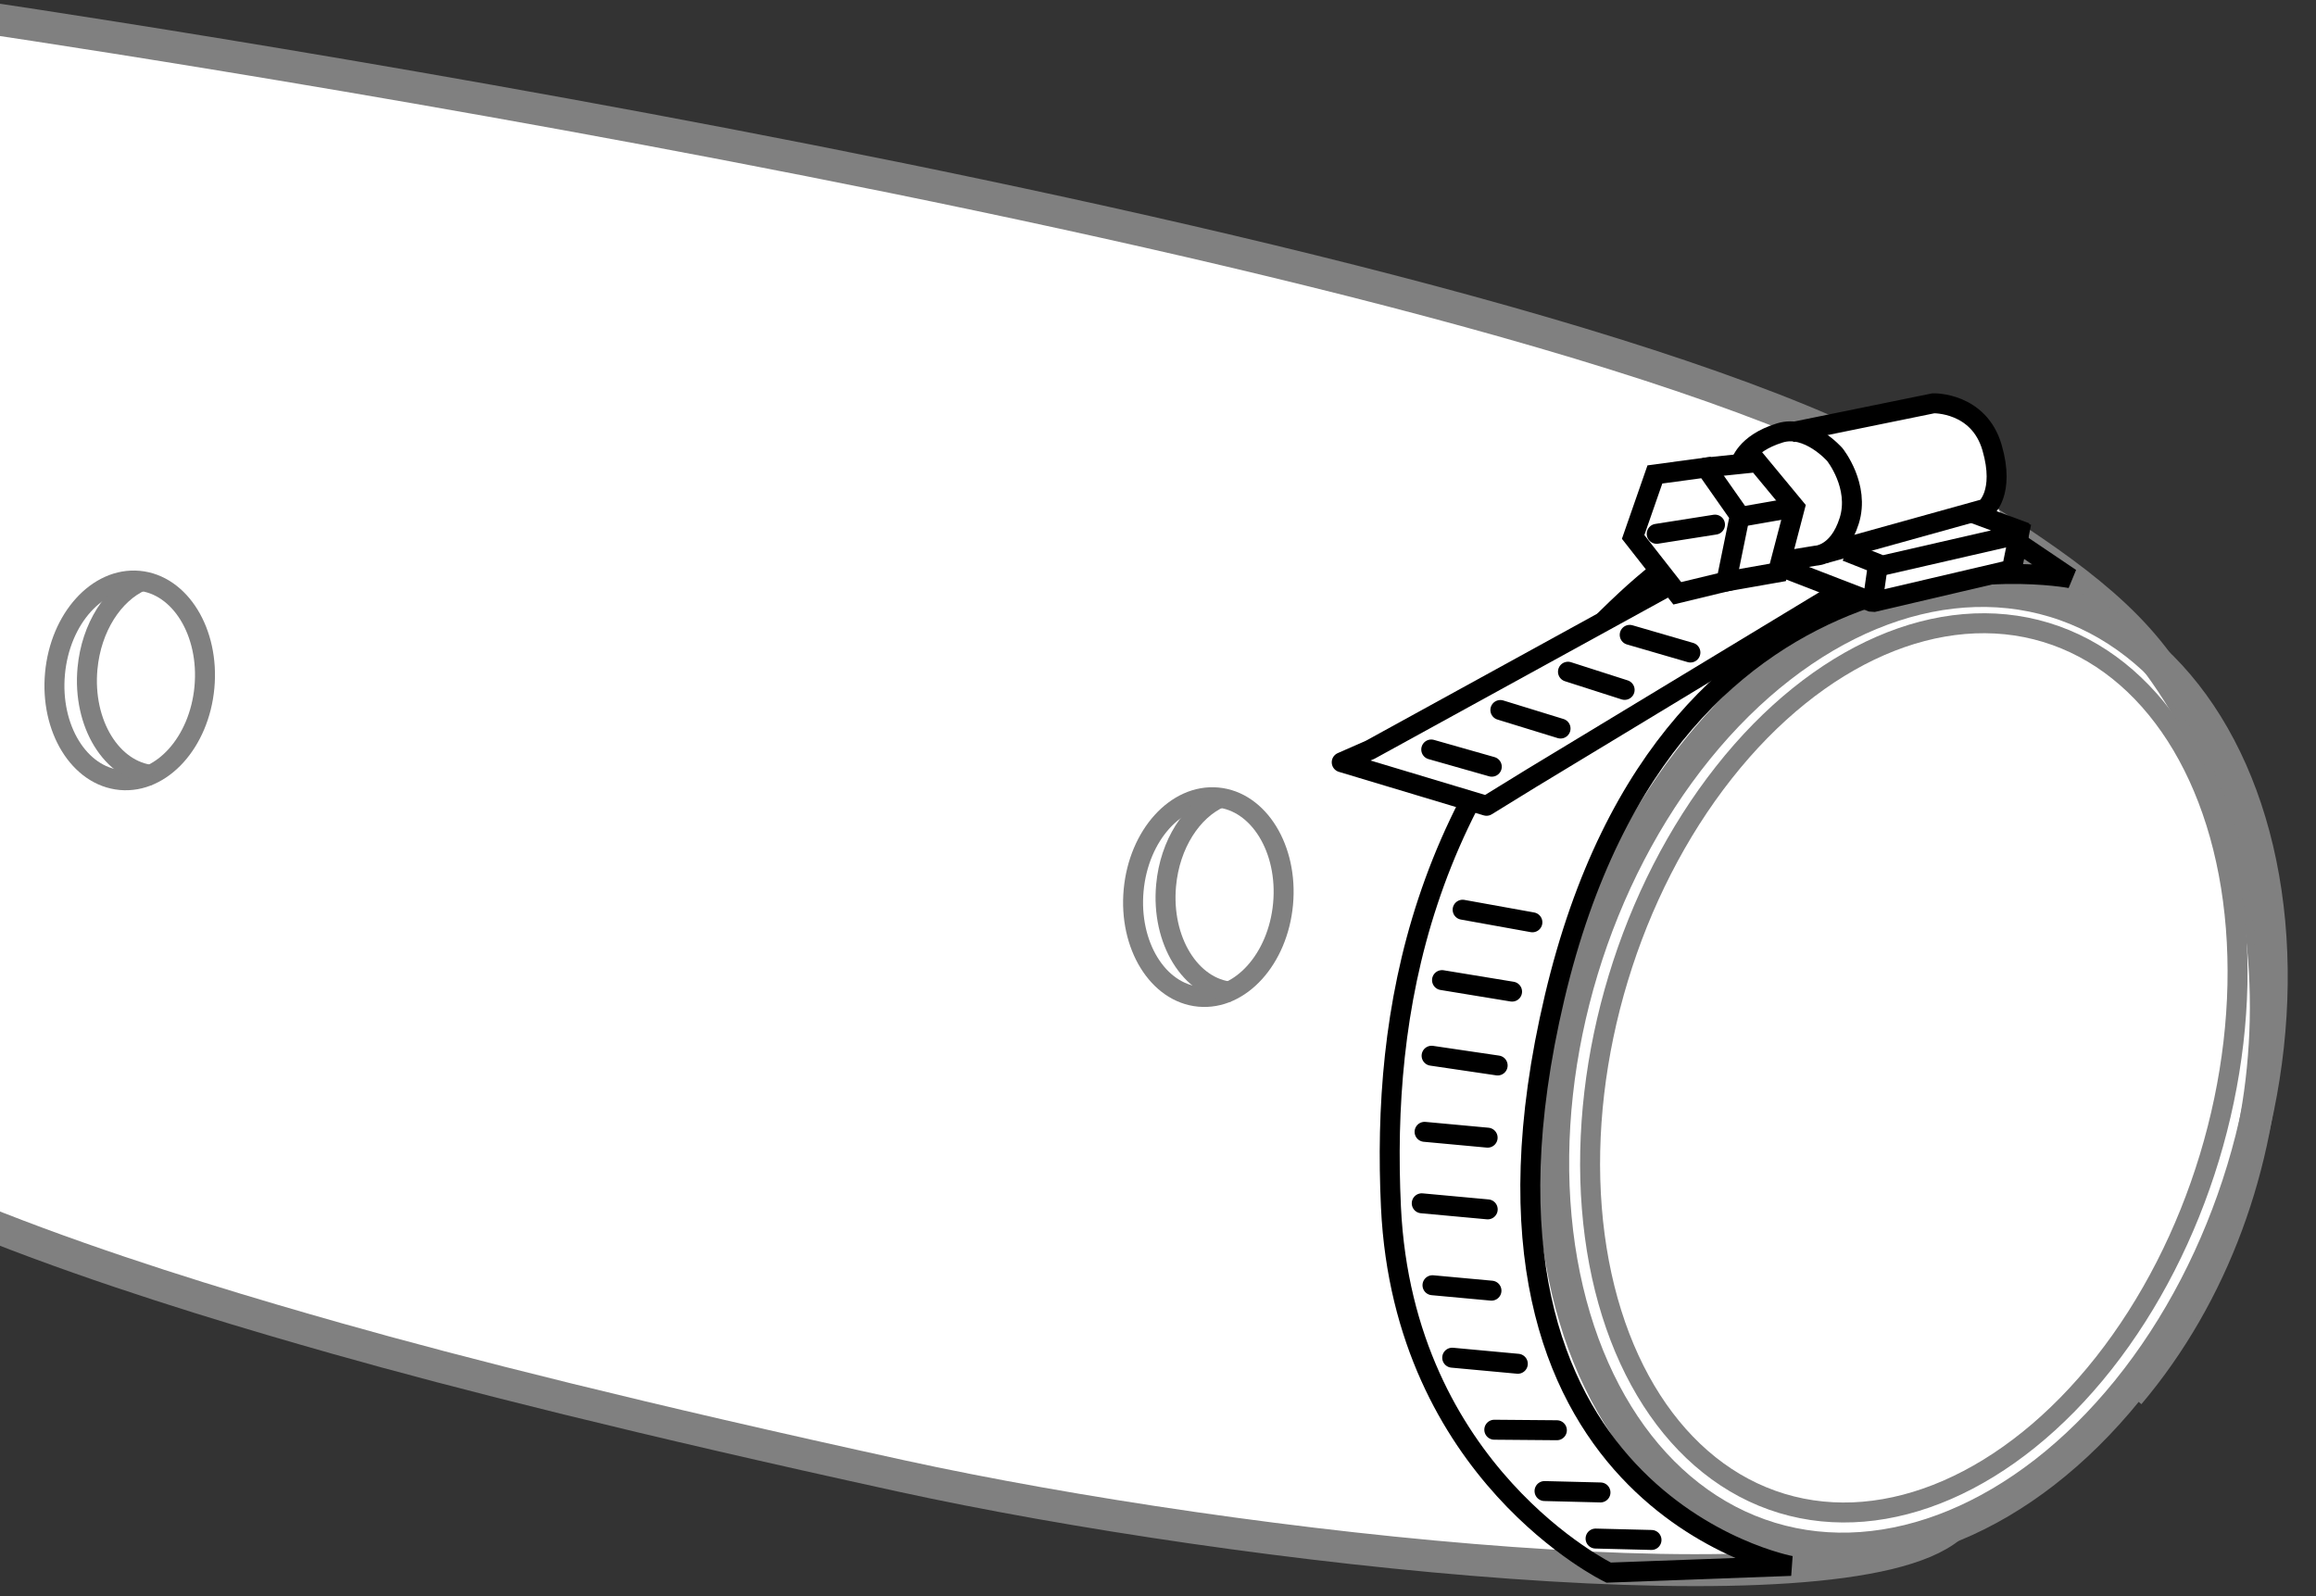 <?xml version="1.0" encoding="UTF-8"?>
<svg id="image" xmlns="http://www.w3.org/2000/svg" width="58" height="39.977" viewBox="0 0 58 39.977">
  <rect x="0" y="0" width="58" height="39.977" fill="#333333" stroke="none"/>
  <path d="M.072.508s41.378,5.46,51.514,13.794,2.451,19.681,2.451,19.681c0,0-3.435,6.768-16.222,5.124S9.554,35.099-2.104,29.892C-13.762,24.684.072.508.072.508Z" fill="#fff"/>
  <path d="M48.842,38.245c-2.713,2.254-17.815.569-26.275-1.279-6.518-1.424-11.033-2.565-14.147-3.447-3.88-1.099-11.264-3.316-14.395-5.857l-9.57-6.777" fill="none" stroke="gray" stroke-width=".8"/>
  <path d="M-.873.368s39.974,5.805,49.313,11.826c2.373,1.53,4.34,2.707,5.59,4.407,3.899,5.301,3.539,13.283-.708,18.31" fill="none" stroke="gray" stroke-width=".8"/>
  <ellipse cx="47.894" cy="26.794" rx="12.255" ry="8.637" transform="translate(8.356 64.853) rotate(-73.132)" fill="none" stroke="gray" stroke-width=".8"/>
  <ellipse cx="47.928" cy="26.746" rx="11.398" ry="7.735" transform="translate(8.426 64.851) rotate(-73.132)" fill="none" stroke="gray" stroke-width=".5"/>
  <ellipse cx="3.248" cy="17.041" rx="2.506" ry="1.879" transform="translate(-14.019 18.709) rotate(-84.725)" fill="none" stroke="gray" stroke-width=".5"/>
  <path d="M3.832,19.413c-1.034-.095-1.768-1.29-1.641-2.668.095-1.034.648-1.877,1.355-2.193" fill="none" stroke="gray" stroke-width=".5"/>
  <ellipse cx="30.261" cy="22.469" rx="2.506" ry="1.879" transform="translate(5.105 50.536) rotate(-84.725)" fill="none" stroke="gray" stroke-width=".5"/>
  <path d="M30.844,24.841c-1.034-.095-1.768-1.29-1.641-2.668.095-1.034.648-1.877,1.355-2.193" fill="none" stroke="gray" stroke-width=".5"/>
  <path d="M51.852,14.482s-9.989-1.916-12.92,10.499c-2.973,12.599,5.916,14.239,5.916,14.239l-4.563.168s-5.135-2.486-5.451-9.153c-.234-4.935.745-10.435,5.889-15.213,4.4-4.086,8.127-2.565,8.127-2.565l3.002,2.025Z" fill="none" stroke="#000" stroke-width=".5"/>
  <line x1="38.68" y1="37.345" x2="40.081" y2="37.38" fill="none" stroke="#000" stroke-linecap="round" stroke-width=".5"/>
  <line x1="39.958" y1="38.535" x2="41.359" y2="38.57" fill="none" stroke="#000" stroke-linecap="round" stroke-width=".5"/>
  <line x1="37.422" y1="35.809" x2="38.989" y2="35.822" fill="none" stroke="#000" stroke-linecap="round" stroke-width=".5"/>
  <line x1="36.368" y1="34.005" x2="38.011" y2="34.157" fill="none" stroke="#000" stroke-linecap="round" stroke-width=".5"/>
  <line x1="35.874" y1="32.19" x2="37.351" y2="32.326" fill="none" stroke="#000" stroke-linecap="round" stroke-width=".5"/>
  <line x1="35.605" y1="30.138" x2="37.257" y2="30.29" fill="none" stroke="#000" stroke-linecap="round" stroke-width=".5"/>
  <line x1="35.676" y1="28.348" x2="37.255" y2="28.494" fill="none" stroke="#000" stroke-linecap="round" stroke-width=".5"/>
  <line x1="35.852" y1="26.442" x2="37.506" y2="26.686" fill="none" stroke="#000" stroke-linecap="round" stroke-width=".5"/>
  <line x1="36.113" y1="24.548" x2="37.867" y2="24.836" fill="none" stroke="#000" stroke-linecap="round" stroke-width=".5"/>
  <polygon points="46.48 14.569 38.361 19.484 37.227 20.182 33.601 19.092 34.317 18.777 43.705 13.621 46.48 14.569" fill="#fff" stroke="#000" stroke-linecap="round" stroke-linejoin="round" stroke-width=".5"/>
  <path d="M41.444,11.883l2.429-.319s.361-.609,1.885-.92,2.797-.534,2.797-.534c0,0,1.651.336,1.411,2.312.078.664.559.842.559.842l-.142,1.004-3.486.816-2.372-.747-2.517.523-1.106-1.412.545-1.565Z" fill="#fff"/>
  <line x1="36.629" y1="22.785" x2="38.376" y2="23.1" fill="none" stroke="#000" stroke-linecap="round" stroke-width=".5"/>
  <g>
    <path d="M43.585,11.632s.105-.517.989-.789c.711-.219,1.377.544,1.377.544,0,0,.631.788.36,1.655s-.837.875-.837.875l-.721.117" fill="none" stroke="#000" stroke-width=".5"/>
    <path d="M44.861,10.827l3.557-.726s1.137-.032,1.469,1.109-.161,1.53-.161,1.53l-4.053,1.127" fill="none" stroke="#000" stroke-width=".5"/>
    <polyline points="46.239 13.81 47.138 14.166 50.734 13.341 49.374 12.838" fill="none" stroke="#000" stroke-linejoin="bevel" stroke-width=".5"/>
    <polyline points="44.729 14.246 46.895 15.083 50.381 14.267 50.62 13.092" fill="none" stroke="#000" stroke-linejoin="bevel" stroke-width=".5"/>
    <line x1="47.029" y1="14.144" x2="46.895" y2="15.083" fill="none" stroke="#000" stroke-width=".5"/>
    <polygon points="41.444 11.883 42.722 11.71 43.569 12.918 43.233 14.563 42.005 14.86 40.899 13.448 41.444 11.883" fill="none" stroke="#000" stroke-linecap="round" stroke-width=".5"/>
    <polyline points="42.722 11.71 44.011 11.576 44.948 12.709 44.523 14.336 43.233 14.563" fill="none" stroke="#000" stroke-linecap="round" stroke-width=".5"/>
    <line x1="43.748" y1="12.917" x2="44.793" y2="12.734" fill="none" stroke="#000" stroke-linecap="round" stroke-width=".5"/>
    <line x1="41.489" y1="13.37" x2="42.949" y2="13.14" fill="none" stroke="#000" stroke-linecap="round" stroke-width=".5"/>
  </g>
  <line x1="35.843" y1="18.772" x2="37.359" y2="19.203" fill="#fff" stroke="#000" stroke-linecap="round" stroke-linejoin="round" stroke-width=".5"/>
  <line x1="37.574" y1="17.783" x2="39.081" y2="18.247" fill="#fff" stroke="#000" stroke-linecap="round" stroke-linejoin="round" stroke-width=".5"/>
  <line x1="39.267" y1="16.824" x2="40.686" y2="17.279" fill="#fff" stroke="#000" stroke-linecap="round" stroke-linejoin="round" stroke-width=".5"/>
  <line x1="40.813" y1="15.901" x2="42.333" y2="16.343" fill="#fff" stroke="#000" stroke-linecap="round" stroke-linejoin="round" stroke-width=".5"/>
</svg>
